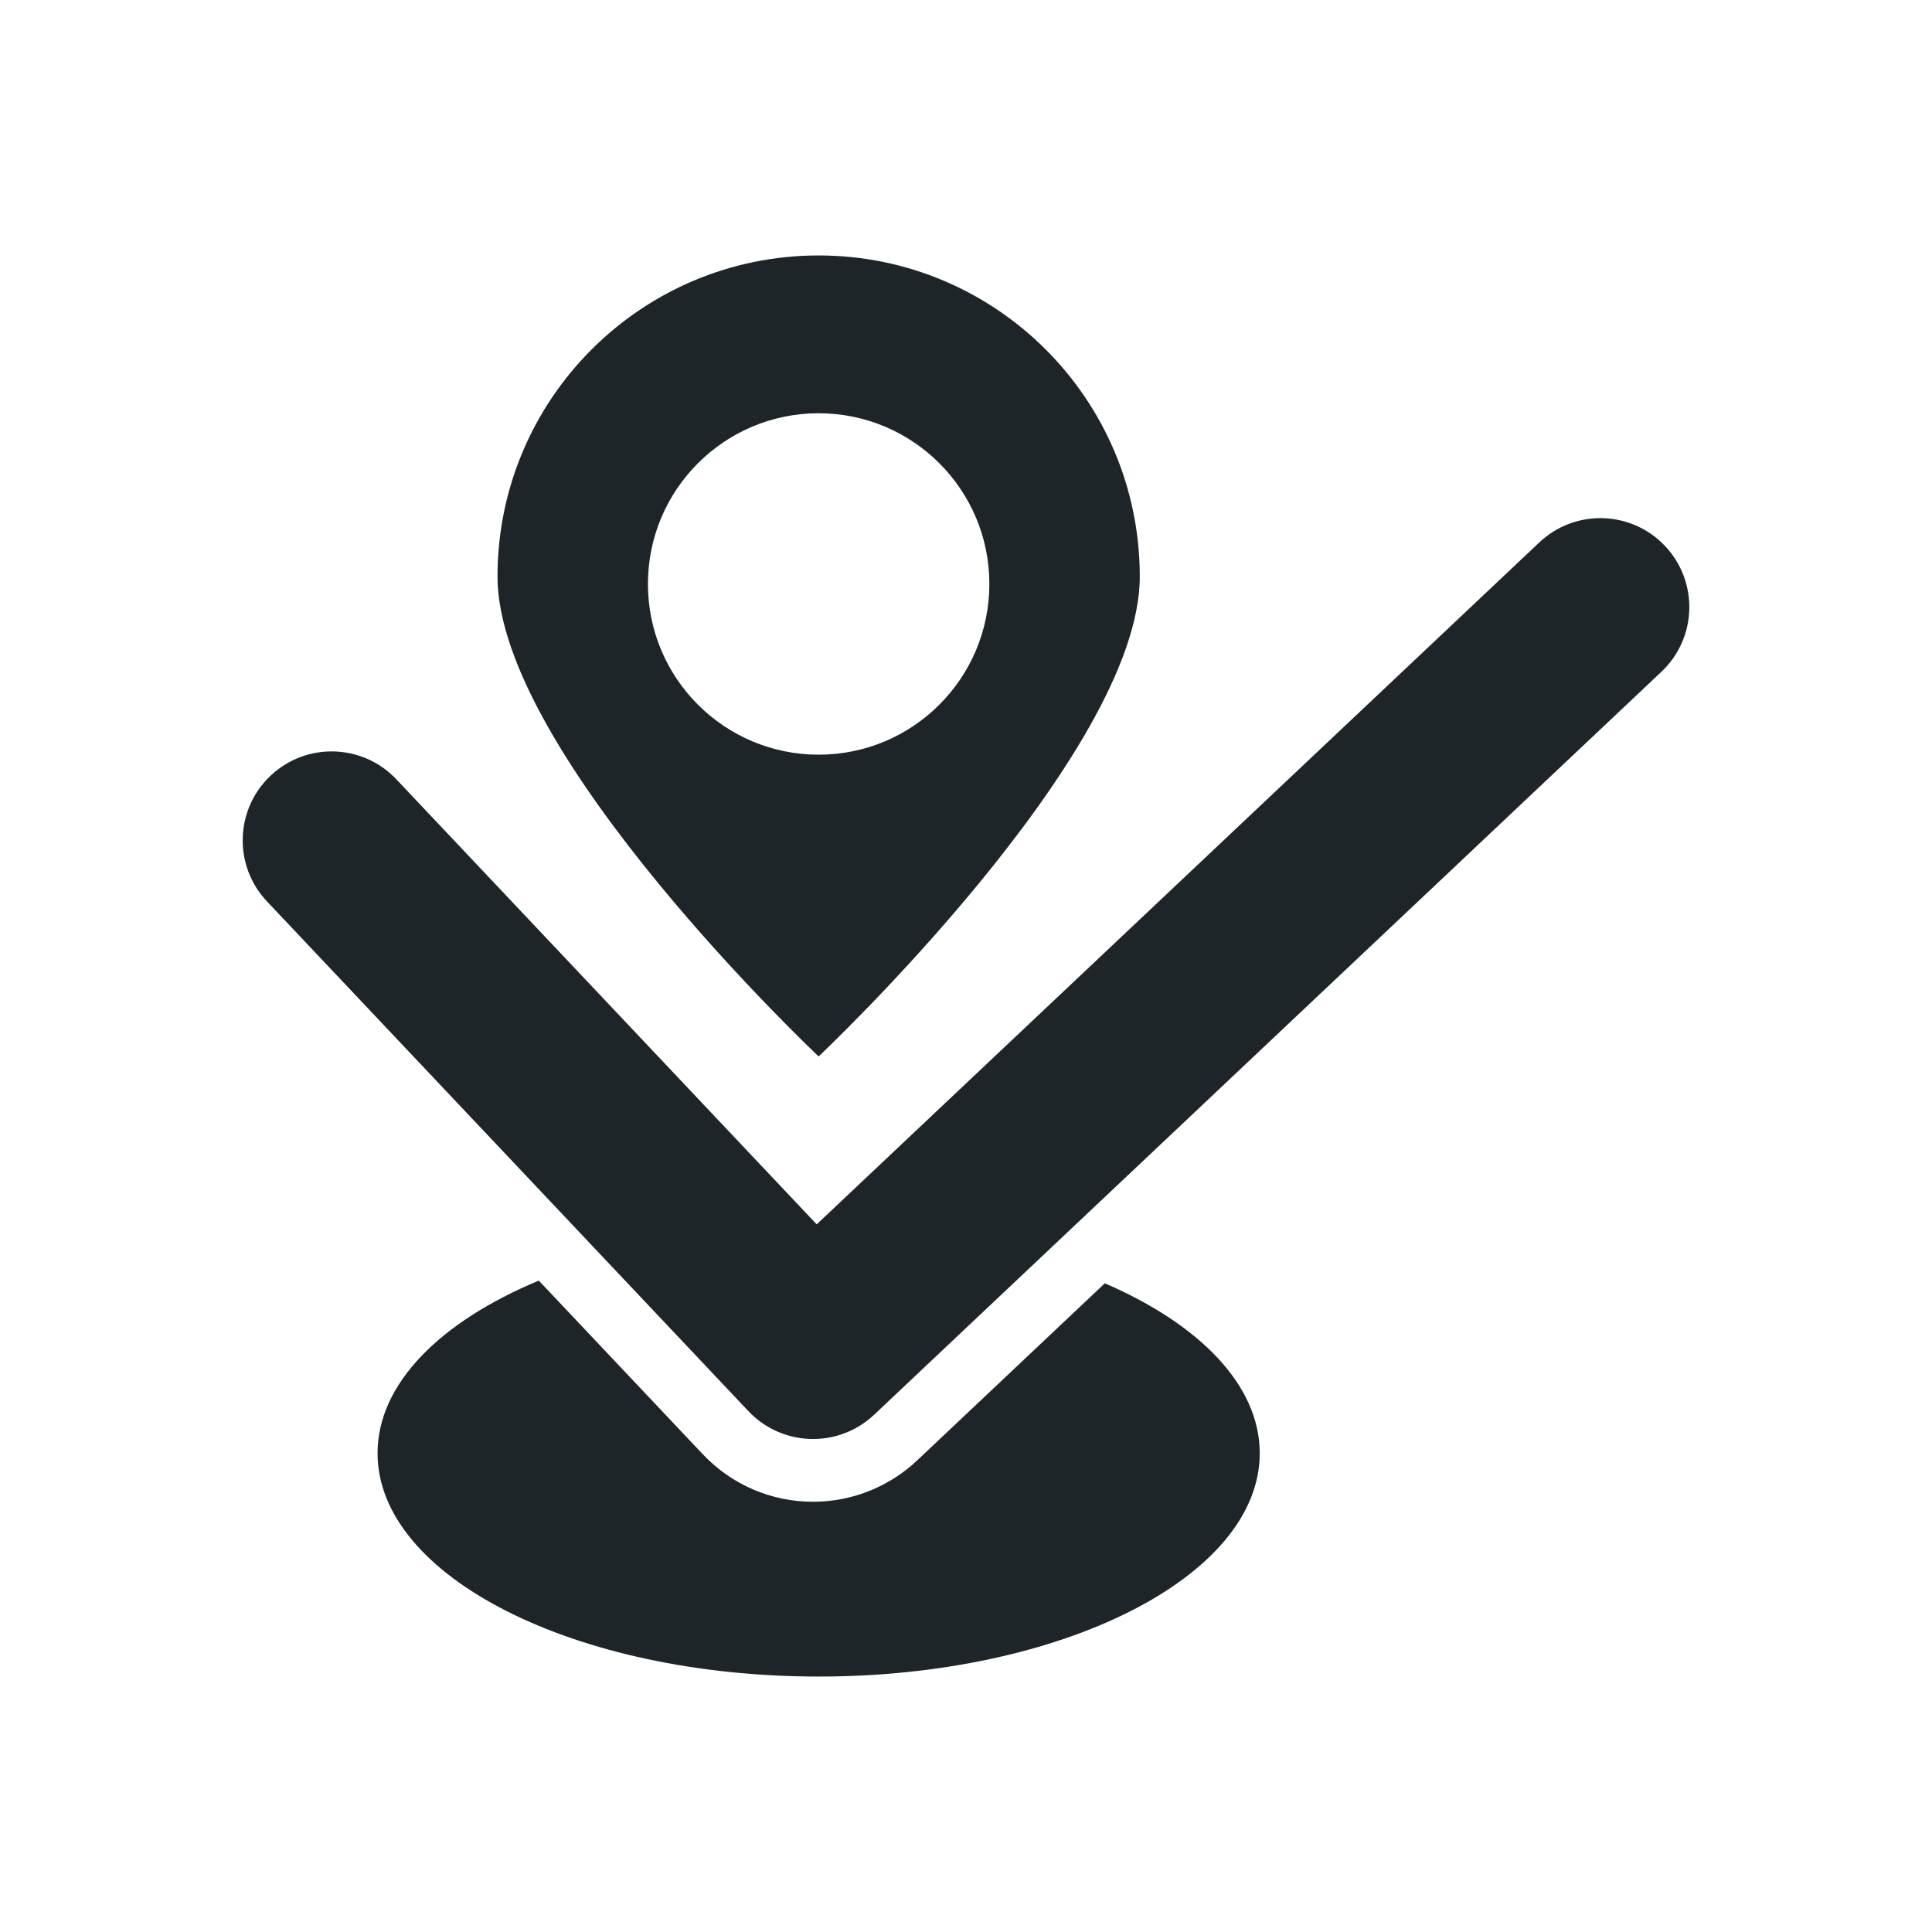 <?xml version="1.0" encoding="utf-8"?>
<!-- Generator: Adobe Illustrator 28.2.0, SVG Export Plug-In . SVG Version: 6.00 Build 0)  -->
<svg version="1.1" id="Layer_1" xmlns="http://www.w3.org/2000/svg" xmlns:xlink="http://www.w3.org/1999/xlink" x="0px" y="0px"
	 viewBox="0 0 1000 1000" style="enable-background:new 0 0 1000 1000;" xml:space="preserve">
<style type="text/css">
	.st0{fill:#1E2528;}
</style>
<g>
	<path class="st0" d="M423.73,132.22c-91.8,0-166.22,74.42-166.22,166.22s166.22,248.37,166.22,248.37s166.22-156.57,166.22-248.37
		S515.53,132.22,423.73,132.22z M423.73,390.62c-48.8,0-88.36-39.56-88.36-88.36s39.56-88.36,88.36-88.36s88.36,39.56,88.36,88.36
		S472.53,390.62,423.73,390.62z M423.75,744.73c-13.18,0.83-26.61-3.99-36.38-14.33L138.19,466.57
		c-17.46-18.48-16.63-47.62,1.86-65.08c18.49-17.46,47.62-16.62,65.08,1.86l217.59,230.37l374.04-352.98
		c18.48-17.45,47.62-16.61,65.07,1.88c17.45,18.49,16.61,47.63-1.88,65.08l-407.5,384.56C444.3,739.94,434.11,744.08,423.75,744.73z
		 M652.04,752.19c0,63.84-102.22,115.59-228.31,115.59s-228.31-51.75-228.31-115.59c0-36,32.5-68.15,83.46-89.35l84.87,89.86
		c14.92,15.8,35.49,24.61,57.06,24.61c1.66,0,3.32-0.05,4.98-0.16h0c18.25-1.15,35.64-8.7,48.94-21.26l97.12-91.66
		C620.92,685.44,652.04,716.98,652.04,752.19z"/>
</g>
</svg>
